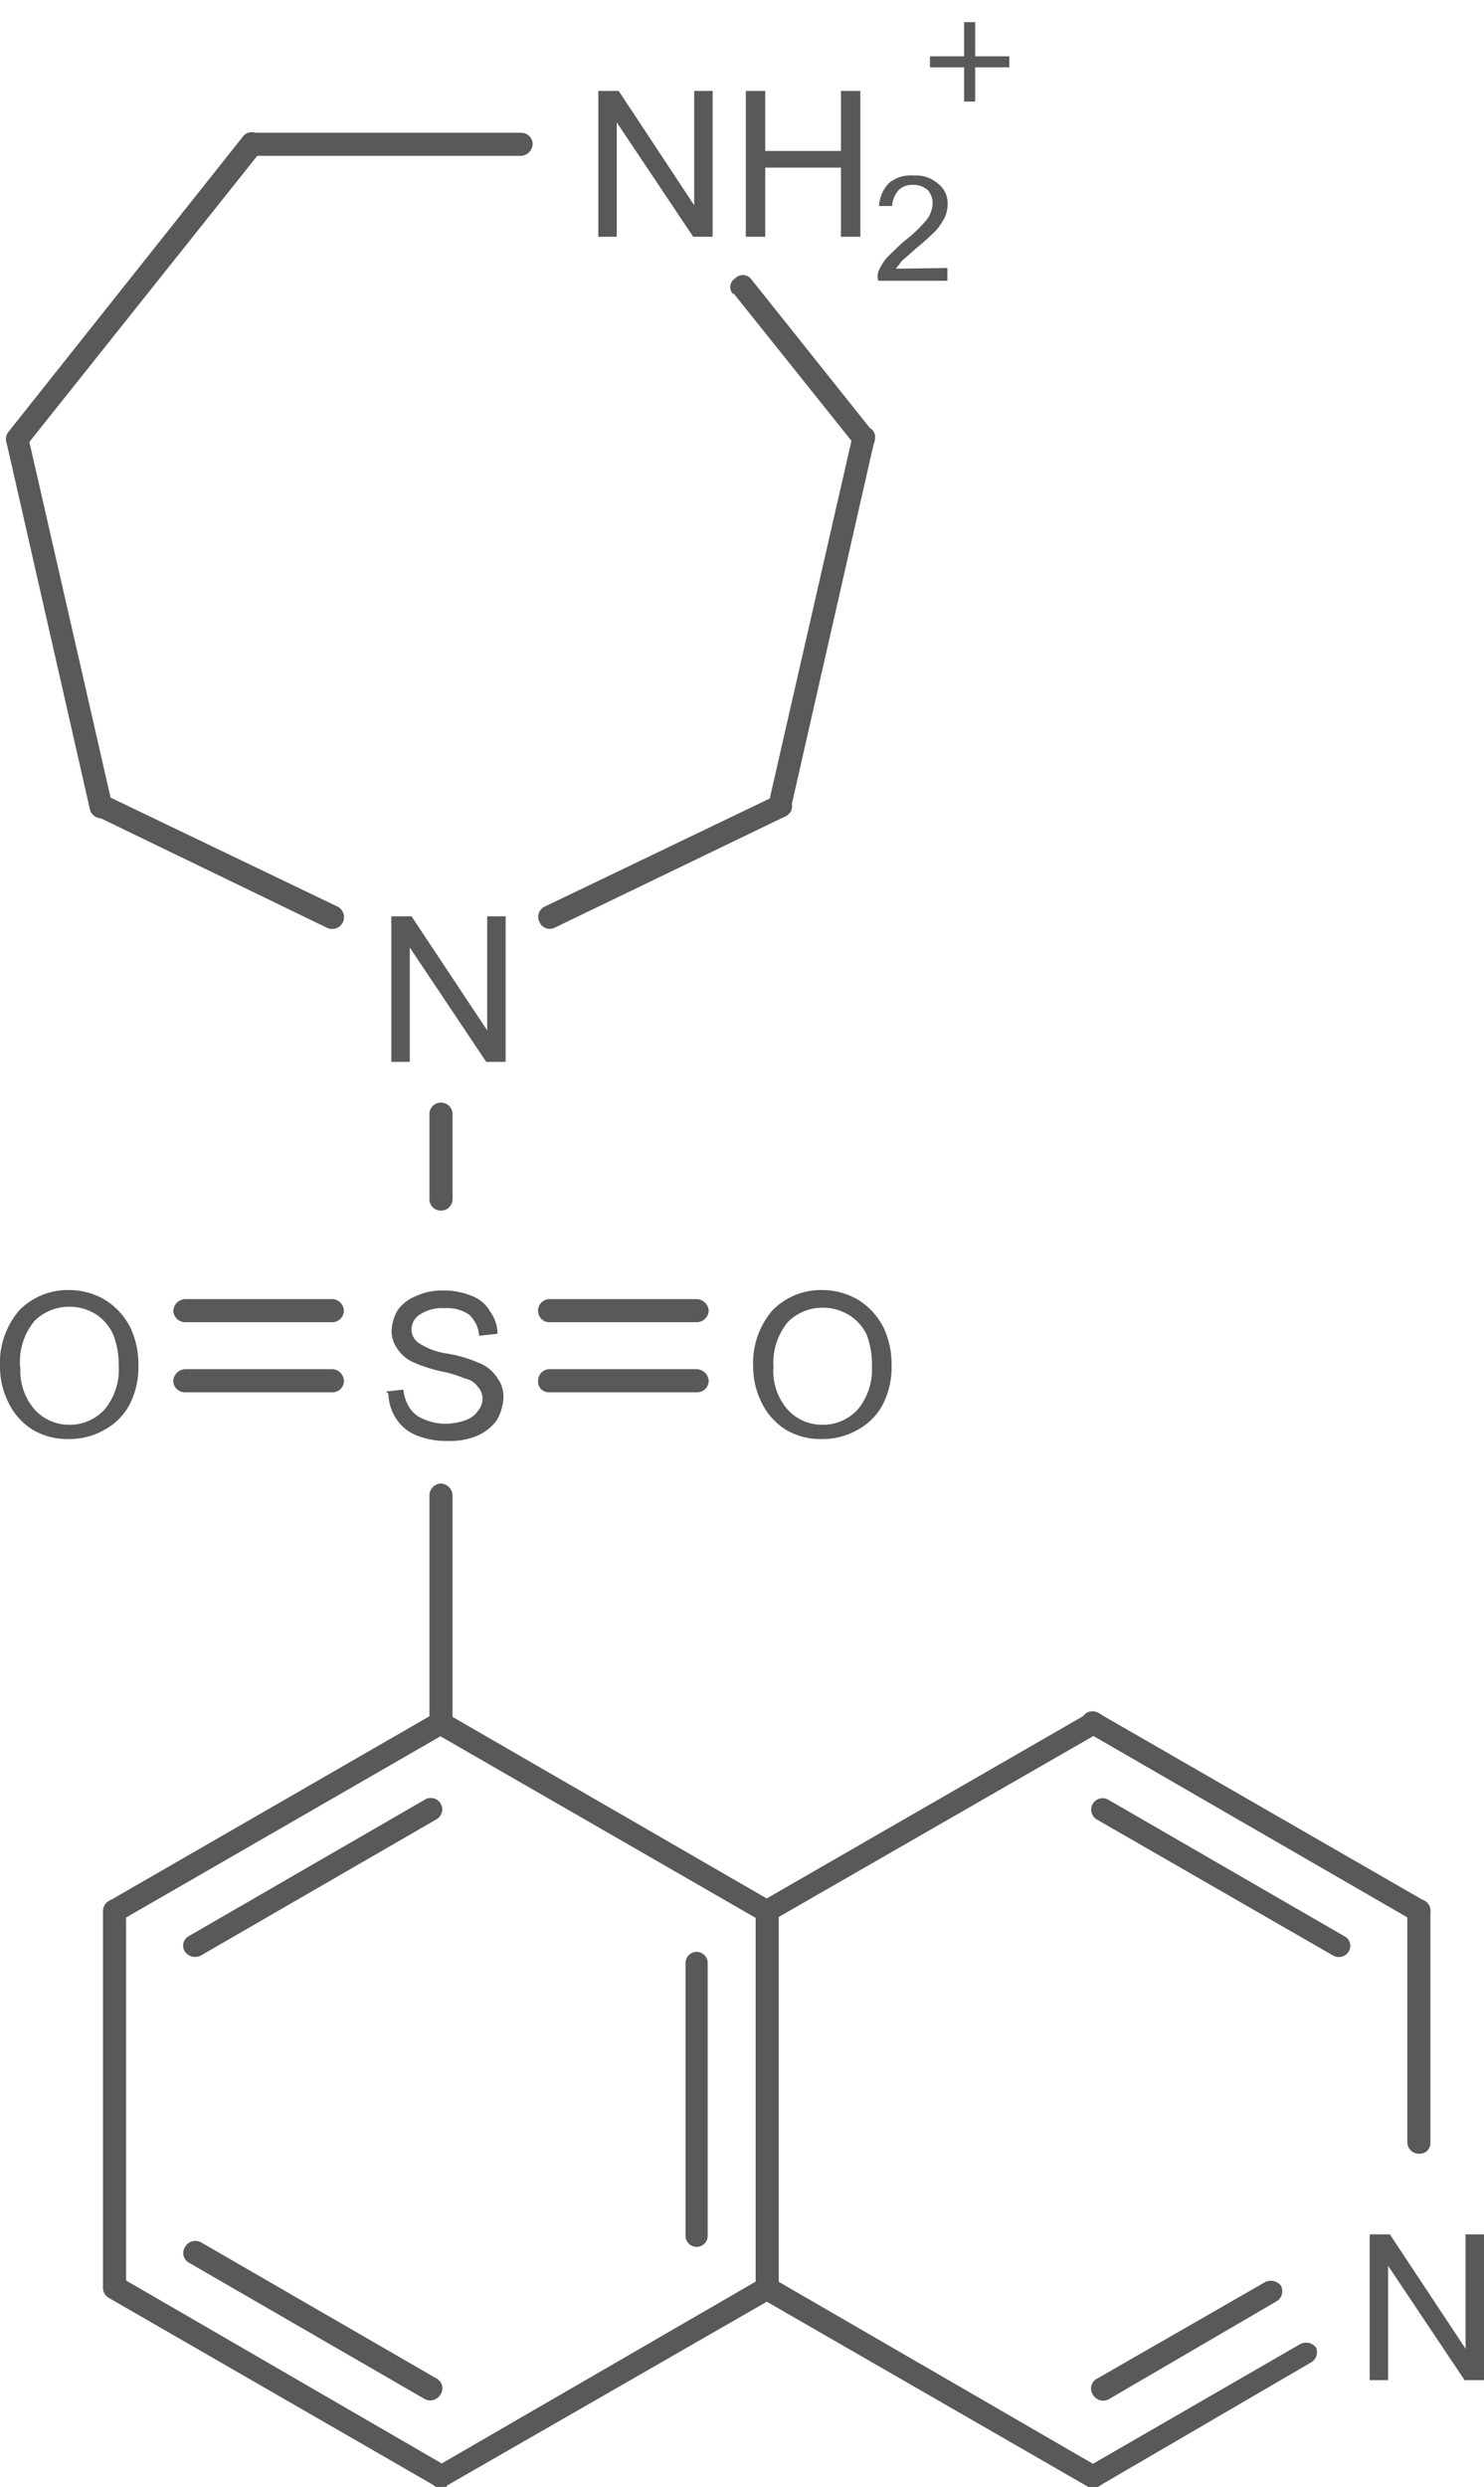 <svg id="Layer_1" data-name="Layer 1" xmlns="http://www.w3.org/2000/svg" xmlns:xlink="http://www.w3.org/1999/xlink" viewBox="0 0 60.37 101.15"><defs><style>.cls-1,.cls-2{fill:none;}.cls-x{clip-path:url(#clip-path);}.cls-z{clip-path:url(#clip-path-2);}.cls-4{fill:#595959;}.cls-y{clip-path:url(#clip-path-3);}</style><clipPath id="clip-path"><polygon class="cls-1" points="221 340 389.75 340 389.75 452.5 221 452.5 221 340 221 340"/></clipPath><clipPath id="clip-path-2" transform="translate(-275.46 -345.51)"><polygon class="cls-2" points="221 340 389.75 340 389.75 452.5 221 452.5 221 340 221 340"/></clipPath><clipPath id="clip-path-3" transform="translate(-275.46 -345.51)"><path class="cls-1" d="M308.34,347.35a2,2,0,0,1,2,2v2.89a2,2,0,0,1,2-2h.22a2,2,0,0,1,2,2v4.05a2,2,0,0,1-2,2h-.22a2,2,0,0,1-2-2v-2.93a2,2,0,0,1-2,2h-7.8a2,2,0,0,1-2-2v-4a2,2,0,0,1,2-2ZM293.9,380.91a2,2,0,0,1,2,2v4a2,2,0,0,1-2,2h-1a2,2,0,0,1-2-2v-4a2,2,0,0,1,2-2Zm0,15.22a2.1,2.1,0,0,1,2.1,2.1v4.16a2.09,2.09,0,0,1-2.1,2.06h-.94a2.09,2.09,0,0,1-2.1-2.06v-4.16a2.1,2.1,0,0,1,2.1-2.1Zm-14.81,0a2.1,2.1,0,0,1,2.1,2.1v4.16a2.09,2.09,0,0,1-2.1,2.06h-2A2.08,2.08,0,0,1,275,402.4v-4.16a2.09,2.09,0,0,1,2.06-2.1Zm30.64,0a2.1,2.1,0,0,1,2.1,2.1v4.16a2.09,2.09,0,0,1-2.1,2.06h-2a2.08,2.08,0,0,1-2.06-2.06v-4.16a2.09,2.09,0,0,1,2.06-2.1Zm24,38.4a2,2,0,0,1,2,2v4.05a2,2,0,0,1-2,2h-1.05a2,2,0,0,1-2-2v-4.05a2,2,0,0,1,2-2ZM221,340V452.5H389.75V340Z"/></clipPath></defs><title>103745-39-7</title><g class="cls-3"><path class="cls-4" d="M299.8,355.14v-5.93h.83l3.07,4.65v-4.65h.75v5.93h-.79l-3.11-4.65v4.65Zm6,0v-5.93h.79v2.44h3.08v-2.44h.79v5.93h-.79v-2.81h-3.08v2.81Z" transform="translate(-275.46 -345.51)"/><path class="cls-4" d="M314,356.41v.52h-2.81a.62.62,0,0,1,0-.37,2.24,2.24,0,0,1,.34-.56c.19-.19.41-.41.71-.68a5.48,5.48,0,0,0,.94-.9,1.2,1.2,0,0,0,.22-.64.81.81,0,0,0-.19-.53.85.85,0,0,0-.6-.22.79.79,0,0,0-.6.22,1.1,1.1,0,0,0-.26.64l-.53,0a1.45,1.45,0,0,1,.41-.94,1.38,1.38,0,0,1,1-.3,1.34,1.34,0,0,1,1,.34,1,1,0,0,1,.38.83,1.32,1.32,0,0,1-.11.52,3,3,0,0,1-.34.52,9.94,9.94,0,0,1-.83.75l-.6.53c-.07.11-.15.19-.22.3Z" transform="translate(-275.46 -345.51)"/><path class="cls-4" d="M314.68,346.41v1.39h-1.39v.45h1.39v1.39h.45v-1.39h1.39v-.45h-1.39v-1.39Zm2.74-.9v5h-5v-5Zm-5,0h0v5h5v-5h-5Z" transform="translate(-275.46 -345.51)"/><polygon class="cls-4" points="15.92 43.19 15.92 37.27 16.74 37.27 19.82 41.91 19.82 37.27 20.57 37.27 20.57 43.19 19.78 43.19 16.67 38.54 16.67 43.19 15.92 43.19 15.92 43.19"/><path class="cls-4" d="M291.16,402.11l.71-.08a1.63,1.63,0,0,0,.26.75,1.16,1.16,0,0,0,.56.45,2.27,2.27,0,0,0,.9.19,2.49,2.49,0,0,0,.82-.15,1,1,0,0,0,.49-.37.79.79,0,0,0,.19-.49.71.71,0,0,0-.19-.49.81.81,0,0,0-.53-.34,4.76,4.76,0,0,0-1-.3,6.31,6.31,0,0,1-1.12-.37,1.57,1.57,0,0,1-.64-.56,1.23,1.23,0,0,1-.22-.71,1.78,1.78,0,0,1,.26-.86,1.66,1.66,0,0,1,.75-.56,2.45,2.45,0,0,1,1.09-.22,2.92,2.92,0,0,1,1.16.22,1.41,1.41,0,0,1,.75.64,1.53,1.53,0,0,1,.3.9l-.75.08a1.26,1.26,0,0,0-.41-.86,1.56,1.56,0,0,0-1-.26,1.6,1.6,0,0,0-1,.26.72.72,0,0,0-.34.6.66.66,0,0,0,.26.53,2.76,2.76,0,0,0,1.16.45,5.24,5.24,0,0,1,1.31.38,1.53,1.53,0,0,1,.75.6,1.28,1.28,0,0,1,.26.82,2.06,2.06,0,0,1-.26.9,1.91,1.91,0,0,1-.79.64,2.8,2.8,0,0,1-1.16.22,3.3,3.3,0,0,1-1.31-.22,1.78,1.78,0,0,1-.86-.71,1.92,1.92,0,0,1-.3-1Z" transform="translate(-275.46 -345.51)"/><path class="cls-4" d="M275.46,401.13a3.29,3.29,0,0,1,.79-2.33,2.77,2.77,0,0,1,2-.82,2.9,2.9,0,0,1,1.5.41,2.84,2.84,0,0,1,1,1.09,3.48,3.48,0,0,1,.34,1.57,3.3,3.3,0,0,1-.37,1.61,2.49,2.49,0,0,1-1,1,2.84,2.84,0,0,1-1.46.38,2.74,2.74,0,0,1-1.46-.37,2.66,2.66,0,0,1-1-1.12,3.22,3.22,0,0,1-.34-1.46Zm.83,0a2.41,2.41,0,0,0,.56,1.69,1.88,1.88,0,0,0,1.42.64,1.9,1.9,0,0,0,1.46-.64,2.55,2.55,0,0,0,.56-1.76,3.36,3.36,0,0,0-.23-1.28,1.91,1.91,0,0,0-.71-.82,2,2,0,0,0-1.05-.3,2,2,0,0,0-1.42.56,2.6,2.6,0,0,0-.6,1.91Z" transform="translate(-275.46 -345.51)"/><path class="cls-4" d="M306.1,401.13a3.29,3.29,0,0,1,.79-2.33,2.77,2.77,0,0,1,2-.82,2.9,2.9,0,0,1,1.5.41,2.84,2.84,0,0,1,1,1.09,3.48,3.48,0,0,1,.34,1.57,3.3,3.3,0,0,1-.37,1.61,2.49,2.49,0,0,1-1,1,2.84,2.84,0,0,1-1.46.38,2.74,2.74,0,0,1-1.46-.37,2.66,2.66,0,0,1-1-1.12,3.22,3.22,0,0,1-.34-1.46Zm.82,0a2.41,2.41,0,0,0,.56,1.69,1.88,1.88,0,0,0,1.43.64,1.9,1.9,0,0,0,1.46-.64,2.55,2.55,0,0,0,.56-1.76,3.36,3.36,0,0,0-.22-1.28A1.91,1.91,0,0,0,310,399a2,2,0,0,0-1.05-.3,2,2,0,0,0-1.42.56,2.6,2.6,0,0,0-.6,1.91Z" transform="translate(-275.46 -345.51)"/><polygon class="cls-4" points="55.72 96.81 55.72 90.88 56.54 90.88 59.62 95.53 59.62 90.88 60.37 90.88 60.37 96.81 59.58 96.81 56.47 92.16 56.47 96.81 55.72 96.81 55.72 96.81"/><g class="cls-5"><path class="cls-4" d="M276.54,363.63l9.56-12A.47.47,0,0,0,286,351a.45.45,0,0,0-.67.08l-9.53,12a.45.45,0,0,0,.71.56Z" transform="translate(-275.46 -345.51)"/><path class="cls-4" d="M285.73,351.85h10.91a.5.5,0,0,0,.49-.49.47.47,0,0,0-.49-.45H285.73a.43.43,0,0,0-.45.45.47.47,0,0,0,.45.49Z" transform="translate(-275.46 -345.51)"/><path class="cls-4" d="M305.3,357.44l4.95,6.19a.41.41,0,0,0,.64.07.47.47,0,0,0,.07-.64L306,356.84a.43.43,0,0,0-.64,0,.41.41,0,0,0-.07.64Z" transform="translate(-275.46 -345.51)"/><path class="cls-4" d="M310.14,363.25l-3.41,14.93a.48.48,0,0,0,.38.56.43.43,0,0,0,.52-.34l3.41-15a.41.41,0,0,0-.34-.53.44.44,0,0,0-.56.34Z" transform="translate(-275.46 -345.51)"/><path class="cls-4" d="M307,377.88l-9.37,4.5a.46.46,0,0,0-.22.64.45.45,0,0,0,.6.23l9.41-4.54a.45.45,0,0,0,.22-.6.46.46,0,0,0-.64-.23Z" transform="translate(-275.46 -345.51)"/><path class="cls-4" d="M289.18,382.38l-9.37-4.5a.46.46,0,0,0-.64.23.45.45,0,0,0,.22.6l9.38,4.54a.48.48,0,0,0,.64-.23.49.49,0,0,0-.22-.64Z" transform="translate(-275.46 -345.51)"/><path class="cls-4" d="M275.71,363.44l3.41,15a.47.47,0,0,0,.56.34.43.43,0,0,0,.34-.56l-3.41-14.93a.41.41,0,0,0-.53-.34.46.46,0,0,0-.37.53Z" transform="translate(-275.46 -345.51)"/><path class="cls-4" d="M292.93,390.81v3.49a.46.46,0,0,0,.45.45.47.47,0,0,0,.49-.45v-3.49a.47.47,0,0,0-.49-.45.46.46,0,0,0-.45.45Z" transform="translate(-275.46 -345.51)"/><path class="cls-4" d="M289,402.14a.46.46,0,0,0,.45-.45.49.49,0,0,0-.45-.49h-6a.5.5,0,0,0-.49.49.47.47,0,0,0,.49.45Zm0-2.85a.48.48,0,0,0,.45-.45.49.49,0,0,0-.45-.49h-6a.5.5,0,0,0-.49.49.49.49,0,0,0,.49.45Z" transform="translate(-275.46 -345.51)"/><path class="cls-4" d="M297.8,398.35a.47.47,0,0,0-.45.49.46.46,0,0,0,.45.45h6a.49.49,0,0,0,.49-.45.5.5,0,0,0-.49-.49Zm0,2.85a.47.47,0,0,0-.45.49.43.43,0,0,0,.45.45h6a.47.47,0,0,0,.49-.45.5.5,0,0,0-.49-.49Z" transform="translate(-275.46 -345.51)"/><path class="cls-4" d="M292.93,406.34v9.22a.49.49,0,0,0,.45.49.5.5,0,0,0,.49-.49v-9.22a.5.5,0,0,0-.49-.49.49.49,0,0,0-.45.49Z" transform="translate(-275.46 -345.51)"/><path class="cls-4" d="M293.23,419.5a.46.46,0,0,0-.49-.79l-9.6,5.55a.44.44,0,0,0-.15.64.51.51,0,0,0,.64.15Zm.41-3.52a.51.51,0,0,0,.15-.64.44.44,0,0,0-.64-.15l-13.27,7.65a.46.46,0,1,0,.49.79Z" transform="translate(-275.46 -345.51)"/><path class="cls-4" d="M279.65,423.21v15.34a.47.47,0,0,0,.49.45.46.46,0,0,0,.45-.45V423.21a.48.48,0,0,0-.45-.45.49.49,0,0,0-.49.45Z" transform="translate(-275.46 -345.51)"/><path class="cls-4" d="M283.63,436.71a.48.48,0,0,0-.64.19.45.45,0,0,0,.15.64l9.6,5.55a.48.48,0,0,0,.64-.19.45.45,0,0,0-.15-.64Zm-3.26,1.43a.48.48,0,0,0-.64.19.45.45,0,0,0,.15.64l13.27,7.65a.48.48,0,0,0,.64-.19.47.47,0,0,0-.15-.6Z" transform="translate(-275.46 -345.51)"/><path class="cls-4" d="M293.64,446.61,306.88,439a.47.47,0,0,0-.45-.82l-13.28,7.69a.41.41,0,0,0-.15.6.48.48,0,0,0,.64.19Z" transform="translate(-275.46 -345.51)"/><path class="cls-4" d="M303.35,436.45a.45.45,0,0,0,.9,0v-11.1a.45.45,0,1,0-.9,0Zm2.85,2.1a.43.43,0,0,0,.45.45.47.47,0,0,0,.49-.45V423.21a.49.49,0,0,0-.49-.45.46.46,0,0,0-.45.45Z" transform="translate(-275.46 -345.51)"/><path class="cls-4" d="M293.15,416l13.28,7.65a.45.45,0,0,0,.64-.15.48.48,0,0,0-.19-.64l-13.24-7.65a.46.46,0,0,0-.49.79Z" transform="translate(-275.46 -345.51)"/><path class="cls-4" d="M306.88,423.63,320.15,416a.48.48,0,0,0,.19-.64.45.45,0,0,0-.64-.15l-13.28,7.65a.48.48,0,0,0-.19.64.45.45,0,0,0,.64.15Z" transform="translate(-275.46 -345.51)"/><path class="cls-4" d="M320.15,415.19a.45.45,0,0,0-.64.15.48.48,0,0,0,.19.64l13.24,7.65a.46.46,0,1,0,.49-.79Zm.41,3.53a.46.46,0,1,0-.49.79l9.64,5.55a.47.47,0,0,0,.6-.15.44.44,0,0,0-.15-.64Z" transform="translate(-275.46 -345.51)"/><path class="cls-4" d="M332.71,423.21v9.45a.47.47,0,0,0,.49.45.43.43,0,0,0,.45-.45v-9.45a.46.46,0,0,0-.45-.45.49.49,0,0,0-.49.45Z" transform="translate(-275.46 -345.51)"/><path class="cls-4" d="M328.81,441.59A.48.48,0,0,0,329,441a.51.51,0,0,0-.64-.15l-8.66,5a.45.45,0,0,0-.19.6.49.49,0,0,0,.64.19Zm-1.43-2.47a.48.48,0,0,0,.19-.64.52.52,0,0,0-.64-.15l-6.86,3.94a.45.45,0,0,0-.15.64.48.48,0,0,0,.64.19Z" transform="translate(-275.46 -345.51)"/><path class="cls-4" d="M306.43,439l13.28,7.65a.49.49,0,0,0,.64-.19.45.45,0,0,0-.19-.6l-13.28-7.69a.47.47,0,0,0-.45.82Z" transform="translate(-275.46 -345.51)"/></g></g></svg>